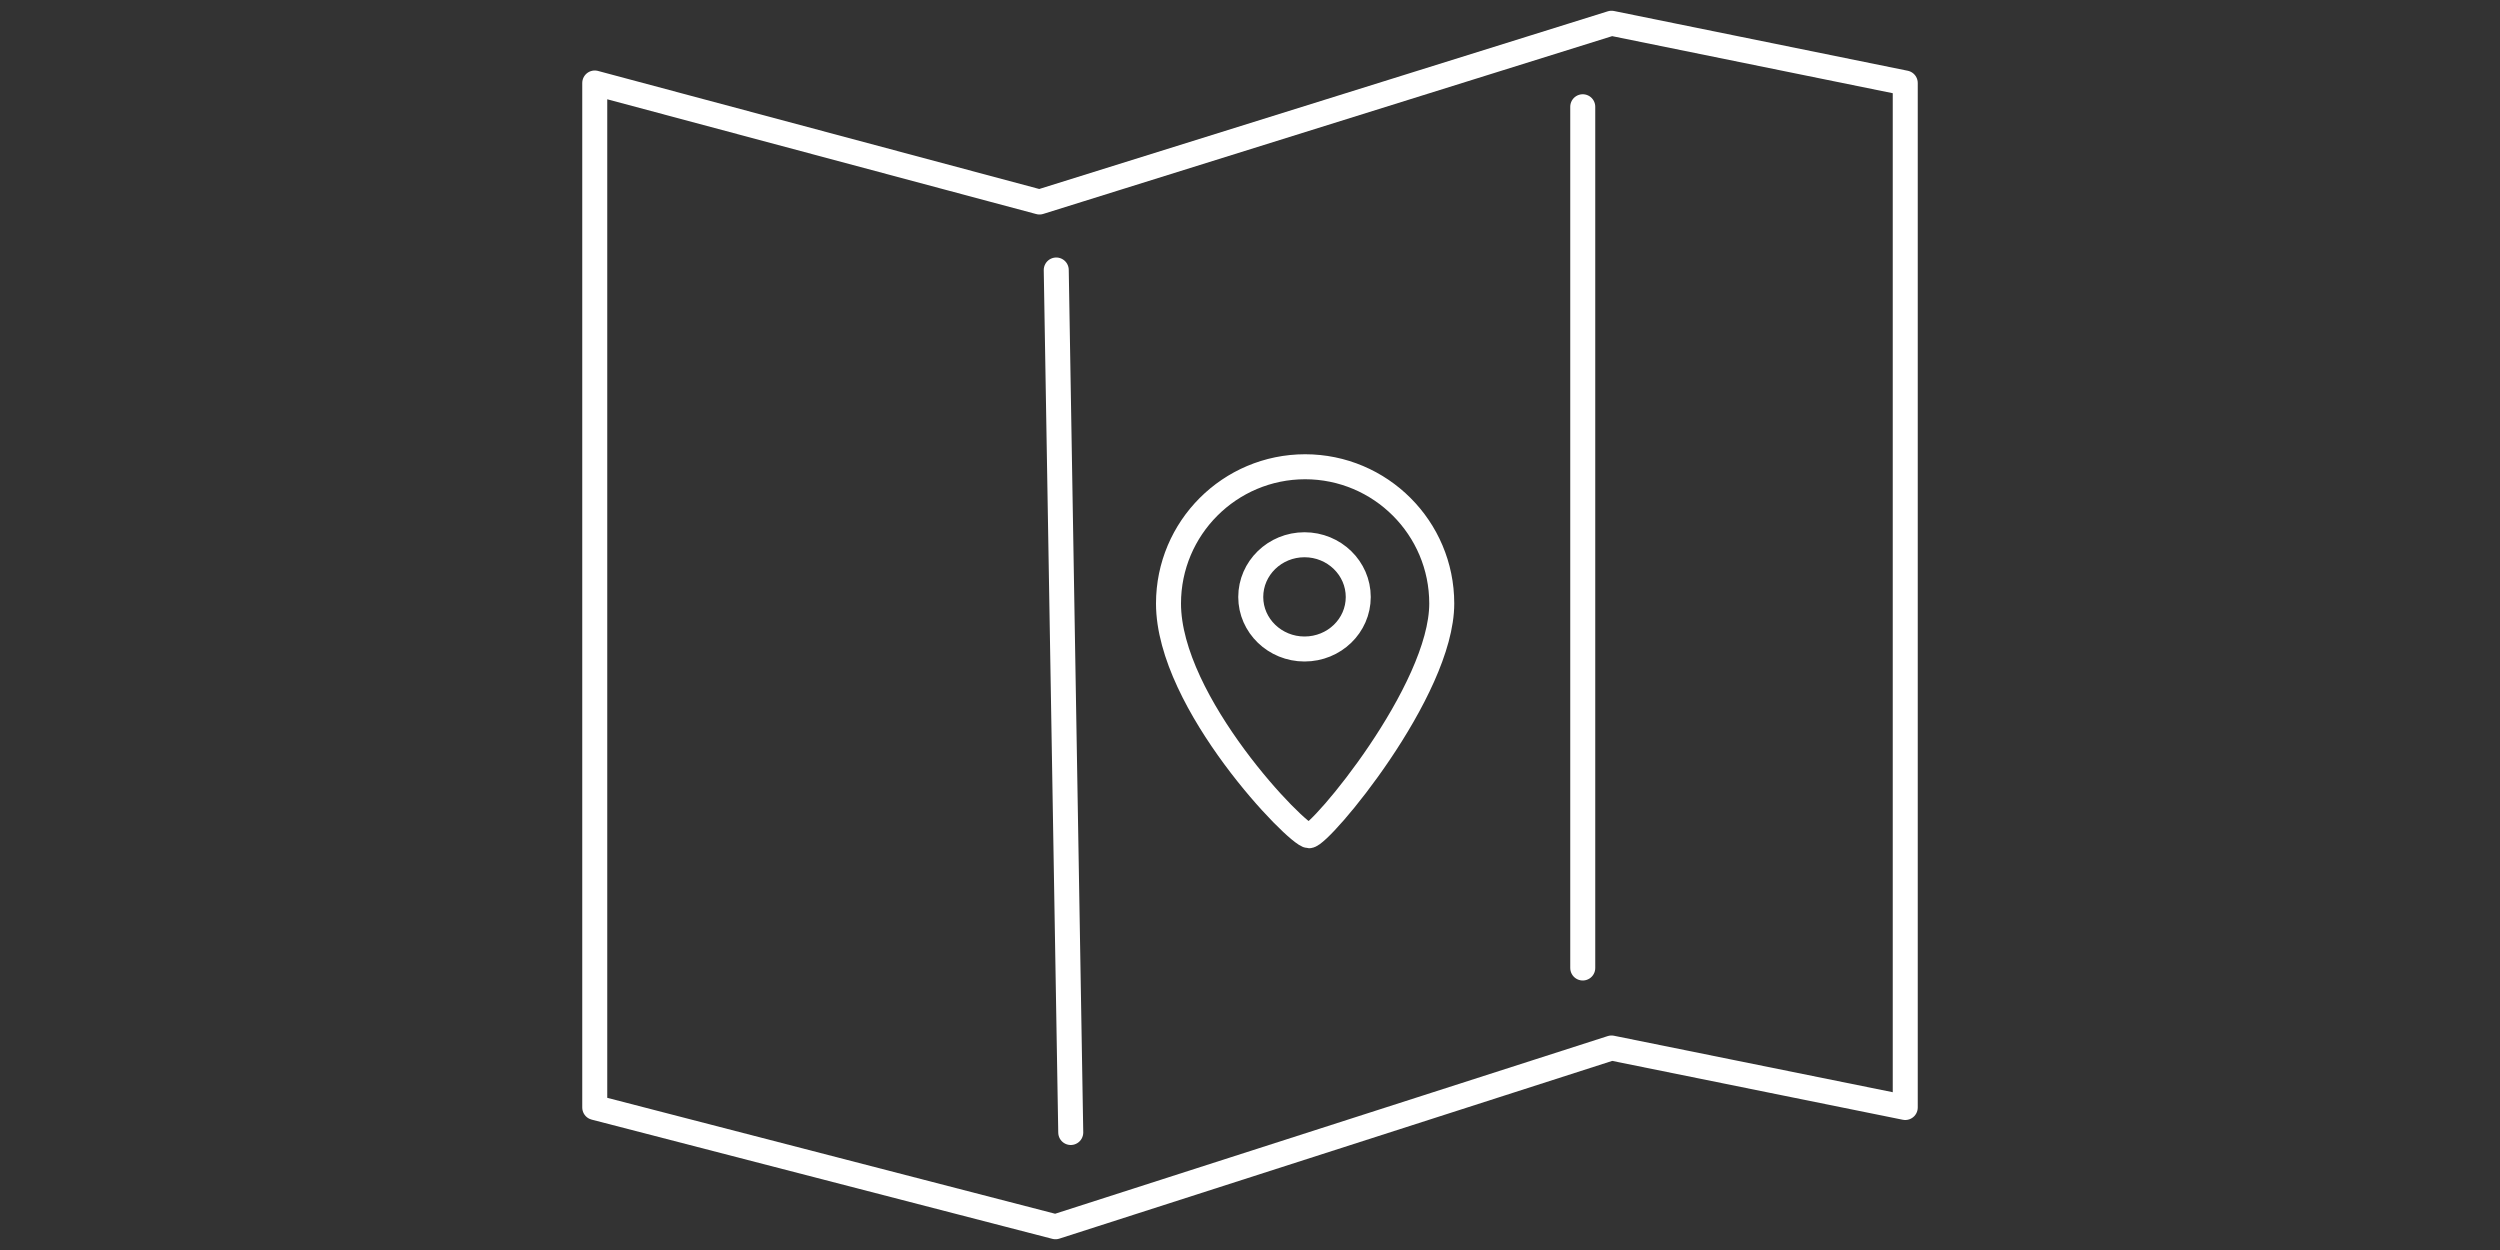 <?xml version="1.0" encoding="UTF-8"?><svg id="Layer_1" xmlns="http://www.w3.org/2000/svg" viewBox="0 0 100 50"><rect x="0" y="0" width="100" height="50" fill="#333333" stroke="none"/><defs><style>.cls-1{fill:none;stroke:#fff;stroke-linecap:round;stroke-linejoin:round;}</style></defs><polygon class="cls-1" points="76.21 44.3 64.46 41.92 42.22 49.07 23.79 44.3 23.79 3.32 41.58 8.08 64.46 .93 76.21 3.32 76.21 44.3"/><line class="cls-1" x1="42.83" y1="45.3" x2="42.25" y2="10.8"/><line class="cls-1" x1="63.31" y1="4.27" x2="63.31" y2="38.72"/><path class="cls-1" d="m52.21,18.67c-3.02,0-5.47,2.45-5.47,5.47,0,3.98,5.16,9.29,5.62,9.29s5.31-5.79,5.31-9.29c0-3.02-2.45-5.47-5.47-5.47Zm-.03,7.29c-1.18,0-2.15-.93-2.15-2.08s.96-2.09,2.15-2.09,2.15.94,2.15,2.09-.96,2.08-2.15,2.08Z"/></svg>